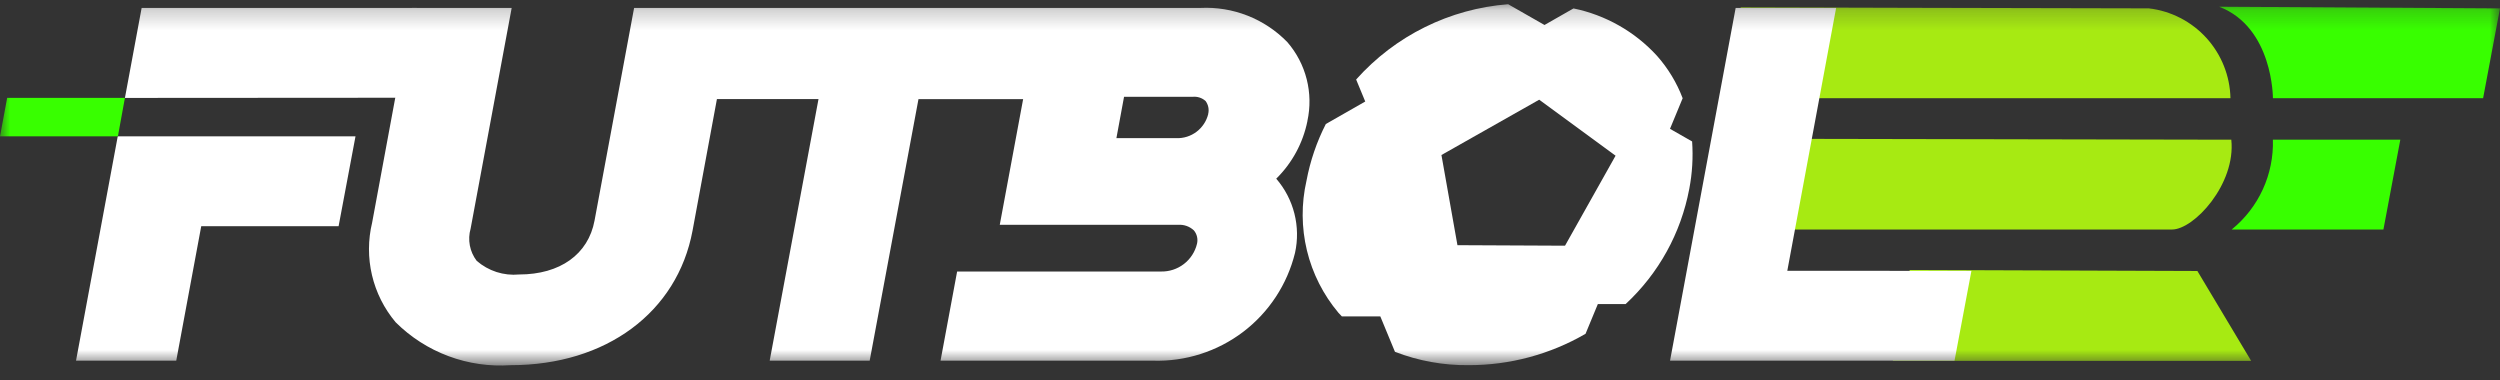 <svg width="125" height="19" viewBox="0 0 125 19" fill="none" xmlns="http://www.w3.org/2000/svg">
<rect x="0" y="0" width="125" height="19" fill="#333333" stroke="none"/>
<mask id="mask0_54_4080" style="mask-type:luminance" maskUnits="userSpaceOnUse" x="0" y="0" width="125" height="19">
<path d="M125 0.211H0V18.26H125V0.211Z" fill="white"/>
</mask>
<g mask="url(#mask0_54_4080)">
<path d="M86.1 6.934L85.255 11.476H108.6C109.7 11.476 111.8 9.205 111.565 6.985C109.956 6.985 86.101 6.935 86.101 6.935" fill="#A7EA12"/>
<path d="M87.037 0.367L86.188 4.909H111.523C111.499 3.794 111.072 2.725 110.321 1.899C109.571 1.074 108.547 0.547 107.439 0.417C104.732 0.417 87.039 0.367 87.039 0.367" fill="#A7EA12"/>
<path d="M95.486 13.5L94.641 18.042H112.557L109.87 13.551L95.486 13.5Z" fill="#A7EA12"/>
<path d="M20.02 4.887L20.84 0.396H7.082L6.246 4.896" fill="white"/>
<path d="M5.887 6.818L3.801 18.035H8.812L10.062 11.309H16.93L17.775 6.818H5.887Z" fill="white"/>
<path d="M110.959 0.336C113.659 1.374 113.646 4.91 113.646 4.91H124.155L125 0.419L110.959 0.336Z" fill="#38FF00"/>
<path d="M113.645 6.984C113.67 7.841 113.498 8.692 113.14 9.471C112.783 10.25 112.25 10.936 111.584 11.475H119.171L120.016 6.984H113.645Z" fill="#38FF00"/>
<path d="M5.895 6.815L6.246 4.893H0.358L0 6.817" fill="#38FF00"/>
<path d="M79.892 15.204H81.281C82.932 13.674 84.048 11.654 84.464 9.442C84.614 8.662 84.661 7.865 84.606 7.073L83.5 6.441L84.133 4.912C83.838 4.135 83.404 3.417 82.853 2.795C81.746 1.583 80.283 0.752 78.675 0.421L77.225 1.249L75.407 0.211C72.483 0.438 69.759 1.787 67.807 3.976L68.262 5.076L66.292 6.2C65.835 7.093 65.51 8.048 65.325 9.034C65.062 10.184 65.07 11.38 65.347 12.527C65.625 13.674 66.165 14.74 66.925 15.643C66.979 15.703 67.036 15.761 67.092 15.819H69.015L69.748 17.591C70.92 18.045 72.167 18.271 73.424 18.258C75.479 18.263 77.499 17.722 79.277 16.69L79.892 15.204ZM72.872 12.259L72.072 7.751L76.96 4.985L80.779 7.785L78.251 12.285L72.872 12.259Z" fill="white"/>
<path d="M65.369 6.052C65.52 5.362 65.509 4.646 65.335 3.961C65.162 3.277 64.831 2.642 64.369 2.108C63.807 1.53 63.129 1.078 62.379 0.783C61.629 0.488 60.825 0.356 60.02 0.396H31.705L29.727 11.029C29.413 12.716 28.004 13.724 25.956 13.724C25.575 13.76 25.19 13.718 24.825 13.601C24.461 13.483 24.124 13.293 23.835 13.042C23.662 12.816 23.545 12.553 23.492 12.274C23.439 11.995 23.452 11.708 23.53 11.435L25.584 0.396H20.595L18.607 11.129C18.398 11.993 18.396 12.895 18.6 13.761C18.804 14.627 19.209 15.432 19.782 16.113C20.533 16.86 21.435 17.439 22.429 17.809C23.422 18.179 24.483 18.332 25.54 18.259C30.297 18.259 33.864 15.62 34.627 11.534L35.846 4.954H40.925L38.484 18.034H43.484L45.924 4.955H51.157L49.988 11.241H58.913C59.056 11.231 59.199 11.251 59.333 11.299C59.468 11.347 59.591 11.423 59.695 11.521C59.771 11.612 59.824 11.719 59.851 11.835C59.878 11.95 59.878 12.07 59.851 12.186C59.755 12.589 59.523 12.948 59.194 13.201C58.865 13.454 58.459 13.586 58.044 13.576H47.856L47.027 18.034H57.651C59.273 18.084 60.862 17.576 62.155 16.596C63.447 15.615 64.363 14.22 64.751 12.645C64.894 11.996 64.883 11.322 64.72 10.678C64.557 10.034 64.246 9.437 63.812 8.934C64.608 8.15 65.151 7.147 65.371 6.053M60.412 5.7C60.326 6.053 60.12 6.366 59.83 6.586C59.541 6.806 59.184 6.92 58.82 6.908H55.82L56.202 4.841H59.627C59.744 4.828 59.862 4.84 59.974 4.876C60.087 4.912 60.19 4.971 60.278 5.05C60.346 5.141 60.393 5.247 60.416 5.359C60.439 5.472 60.436 5.587 60.409 5.699" fill="white"/>
<path d="M89.365 13.54L91.806 0.396H86.783L83.502 18.034H97.726L98.571 13.543L89.365 13.54Z" fill="white"/>
</g>
</svg>
